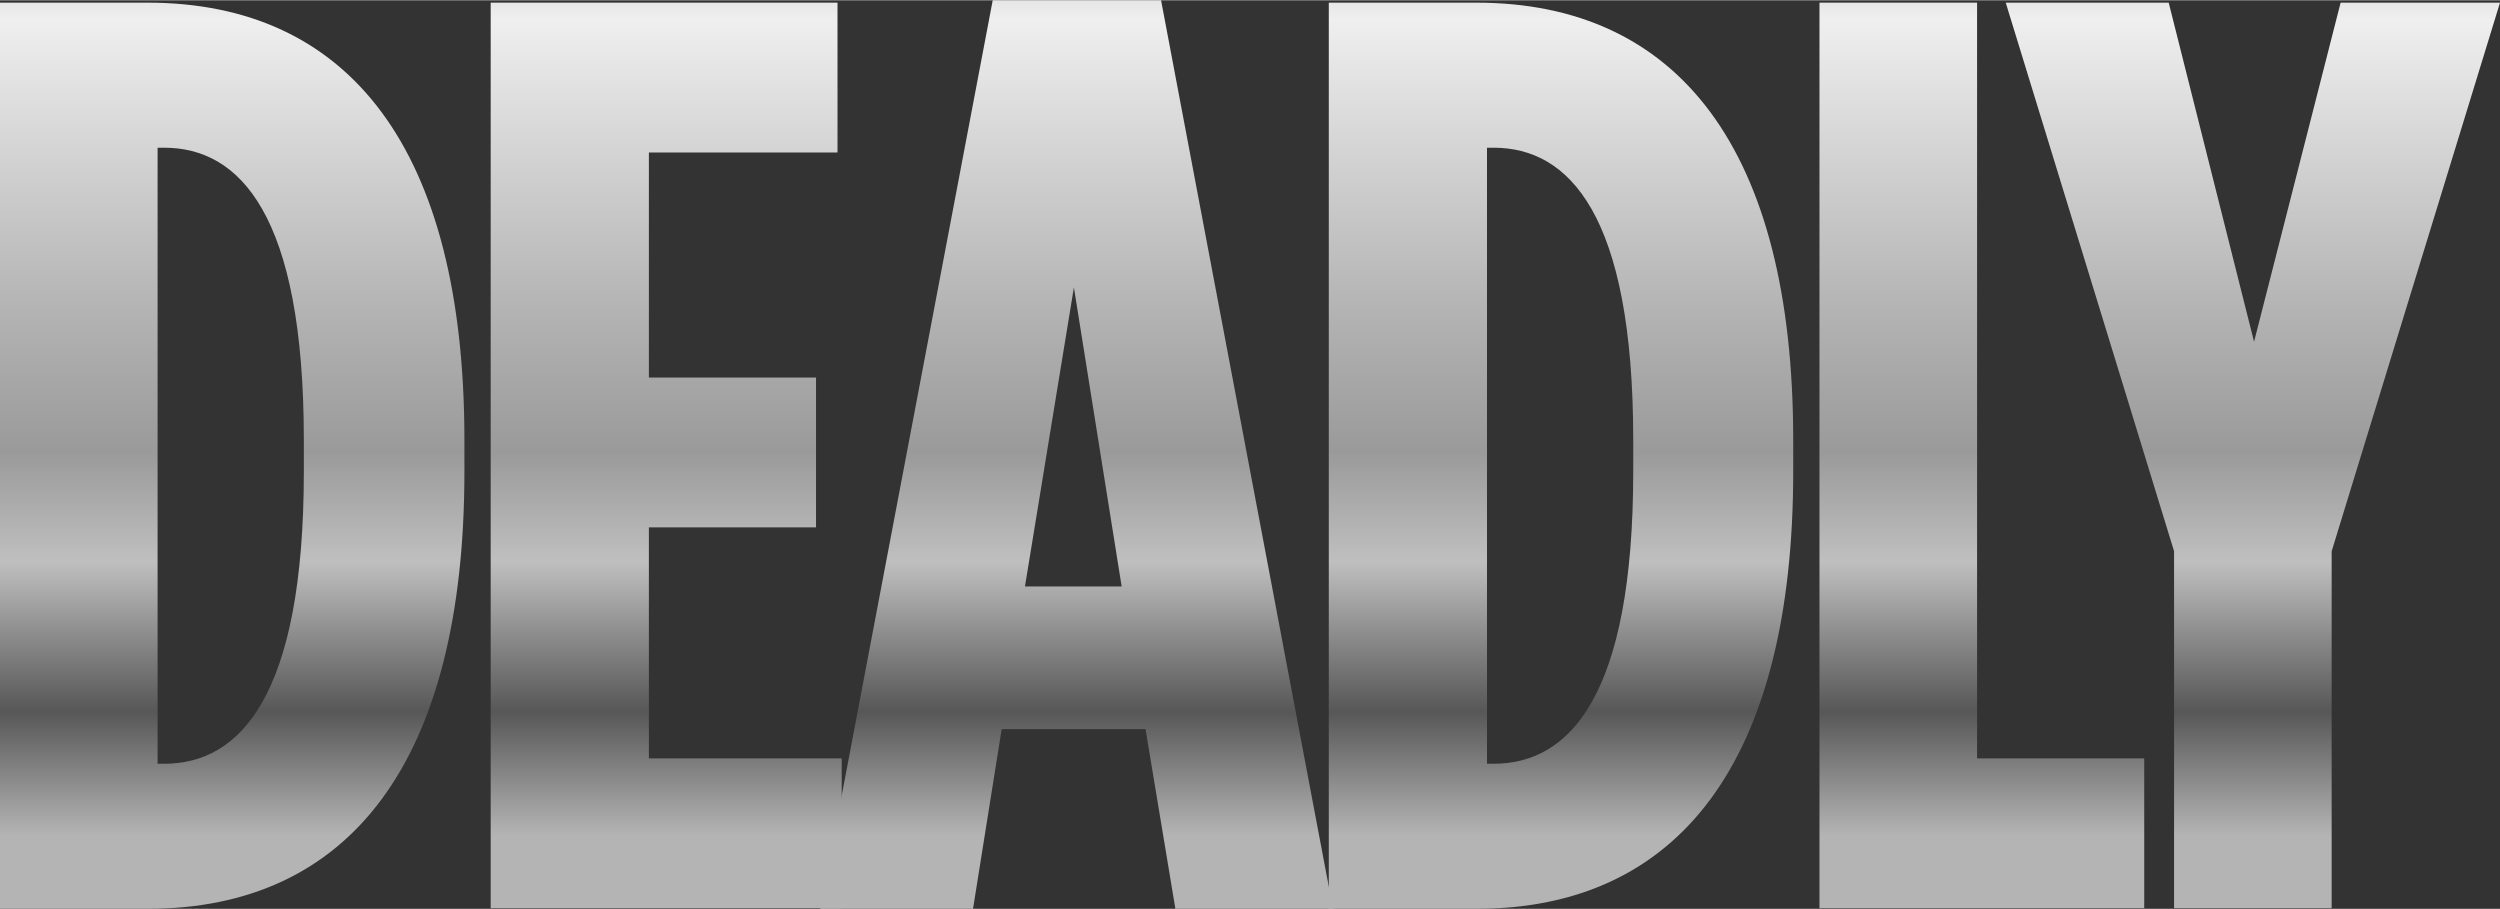 <!-- Generator: Adobe Illustrator 25.0.1, SVG Export Plug-In  --><svg xmlns="http://www.w3.org/2000/svg" xmlns:xlink="http://www.w3.org/1999/xlink" version="1.1" x="0px" y="0px" width="418px" height="152px" viewBox="0 0 418.8 152.2" style="overflow:visible;enable-background:new 0 0 418.8 152.2;" xml:space="preserve" aria-hidden="true">
<rect x="0" y="0" width="418.8" height="152.2" fill="#333333" stroke="none"/>
<style type="text/css">
	.st0-619bbc02aa325{fill:url(#SVGID_1_619bbc02aa325);}
	.st1-619bbc02aa325{fill:url(#SVGID_2_619bbc02aa325);}
	.st2-619bbc02aa325{fill:url(#SVGID_3_619bbc02aa325);}
	.st3-619bbc02aa325{fill:url(#SVGID_4_619bbc02aa325);}
	.st4-619bbc02aa325{fill:url(#SVGID_5_619bbc02aa325);}
	.st5-619bbc02aa325{fill:url(#SVGID_6_619bbc02aa325);}
	.st6-619bbc02aa325{fill:url(#SVGID_7_);}
	.st7-619bbc02aa325{fill:url(#SVGID_8_);}
	.st8-619bbc02aa325{fill:url(#SVGID_9_);}
	.st9-619bbc02aa325{fill:url(#SVGID_10_);}
	.st10-619bbc02aa325{fill:url(#SVGID_11_);}
	.st11-619bbc02aa325{fill:url(#SVGID_12_);}
</style>
<defs><linearGradient class="cerosgradient" data-cerosgradient="true" id="CerosGradient_id9a8678d54" gradientUnits="userSpaceOnUse" x1="50%" y1="100%" x2="50%" y2="0%"><stop offset="0%" stop-color="#d1d1d1"/><stop offset="100%" stop-color="#d1d1d1"/></linearGradient><linearGradient/>
</defs>
<g>
	<g>
		<g>
			<g>
				<linearGradient id="SVGID_1_619bbc02aa325" gradientUnits="userSpaceOnUse" x1="38.909" y1="-35.745" x2="38.909" y2="139.899">
					<stop offset="0" style="stop-color:#767676"/>
					<stop offset="0.221" style="stop-color:#EFEFEF"/>
					<stop offset="0.496" style="stop-color:#B4B4B4"/>
					<stop offset="0.634" style="stop-color:#9A9A9A"/>
					<stop offset="0.739" style="stop-color:#BFBFBF"/>
					<stop offset="0.882" style="stop-color:#575757"/>
					<stop offset="1" style="stop-color:#B4B4B4"/>
				</linearGradient>
				<path class="st0-619bbc02aa325" d="M0,0.4h24.7c33.8,0,53.1,24.5,53.1,73.3v5.2c0,48.8-19.3,73.3-53.1,73.3H0V0.4z M27.5,127.9      c12.6,0,23.4-11.1,23.4-49v-5.2c0-37.9-10.8-49-23.4-49h-1.1v103.2H27.5z"/>
				<linearGradient id="SVGID_2_619bbc02aa325" gradientUnits="userSpaceOnUse" x1="111.526" y1="-35.745" x2="111.526" y2="139.899">
					<stop offset="0" style="stop-color:#767676"/>
					<stop offset="0.221" style="stop-color:#EFEFEF"/>
					<stop offset="0.496" style="stop-color:#B4B4B4"/>
					<stop offset="0.634" style="stop-color:#9A9A9A"/>
					<stop offset="0.739" style="stop-color:#BFBFBF"/>
					<stop offset="0.882" style="stop-color:#575757"/>
					<stop offset="1" style="stop-color:#B4B4B4"/>
				</linearGradient>
				<path class="st1-619bbc02aa325" d="M82.2,0.4h58.1v25.1h-31.6v37.7h28v25.1h-28V127h32.3v25.1H82.2V0.4z"/>
				<linearGradient id="SVGID_3_619bbc02aa325" gradientUnits="userSpaceOnUse" x1="180.35" y1="-35.745" x2="180.35" y2="139.899">
					<stop offset="0" style="stop-color:#767676"/>
					<stop offset="0.221" style="stop-color:#EFEFEF"/>
					<stop offset="0.496" style="stop-color:#B4B4B4"/>
					<stop offset="0.634" style="stop-color:#9A9A9A"/>
					<stop offset="0.739" style="stop-color:#BFBFBF"/>
					<stop offset="0.882" style="stop-color:#575757"/>
					<stop offset="1" style="stop-color:#B4B4B4"/>
				</linearGradient>
				<path class="st2-619bbc02aa325" d="M166.3,0h28.2l28.8,152.2h-26.4l-5-30.1h-24.1l-4.8,30.1h-25.6L166.3,0z M187.9,98.2l-8-50.1l-8.2,50.1      H187.9z"/>
				<linearGradient id="SVGID_4_619bbc02aa325" gradientUnits="userSpaceOnUse" x1="261.531" y1="-35.745" x2="261.531" y2="139.899">
					<stop offset="0" style="stop-color:#767676"/>
					<stop offset="0.221" style="stop-color:#EFEFEF"/>
					<stop offset="0.496" style="stop-color:#B4B4B4"/>
					<stop offset="0.634" style="stop-color:#9A9A9A"/>
					<stop offset="0.739" style="stop-color:#BFBFBF"/>
					<stop offset="0.882" style="stop-color:#575757"/>
					<stop offset="1" style="stop-color:#B4B4B4"/>
				</linearGradient>
				<path class="st3-619bbc02aa325" d="M222.6,0.4h24.7c33.8,0,53.1,24.5,53.1,73.3v5.2c0,48.8-19.3,73.3-53.1,73.3h-24.7V0.4z M250.2,127.9      c12.6,0,23.4-11.1,23.4-49v-5.2c0-37.9-10.8-49-23.4-49h-1.1v103.2H250.2z"/>
				<linearGradient id="SVGID_5_619bbc02aa325" gradientUnits="userSpaceOnUse" x1="331.981" y1="-35.745" x2="331.981" y2="139.899">
					<stop offset="0" style="stop-color:#767676"/>
					<stop offset="0.221" style="stop-color:#EFEFEF"/>
					<stop offset="0.496" style="stop-color:#B4B4B4"/>
					<stop offset="0.634" style="stop-color:#9A9A9A"/>
					<stop offset="0.739" style="stop-color:#BFBFBF"/>
					<stop offset="0.882" style="stop-color:#575757"/>
					<stop offset="1" style="stop-color:#B4B4B4"/>
				</linearGradient>
				<path class="st4-619bbc02aa325" d="M304.8,0.4h26.4V127h28v25.1h-54.4V0.4z"/>
				<linearGradient id="SVGID_6_619bbc02aa325" gradientUnits="userSpaceOnUse" x1="377.392" y1="-35.745" x2="377.392" y2="139.899">
					<stop offset="0" style="stop-color:#767676"/>
					<stop offset="0.221" style="stop-color:#EFEFEF"/>
					<stop offset="0.496" style="stop-color:#B4B4B4"/>
					<stop offset="0.634" style="stop-color:#9A9A9A"/>
					<stop offset="0.739" style="stop-color:#BFBFBF"/>
					<stop offset="0.882" style="stop-color:#575757"/>
					<stop offset="1" style="stop-color:#B4B4B4"/>
				</linearGradient>
				<path class="st5-619bbc02aa325" d="M364.2,92.3L336,0.4h27.3l14.3,56.8l14.5-56.8h26.7l-28.2,91.9v59.8h-26.4V92.3z"/>
			</g>
		</g>
	</g>
</g>
</svg>